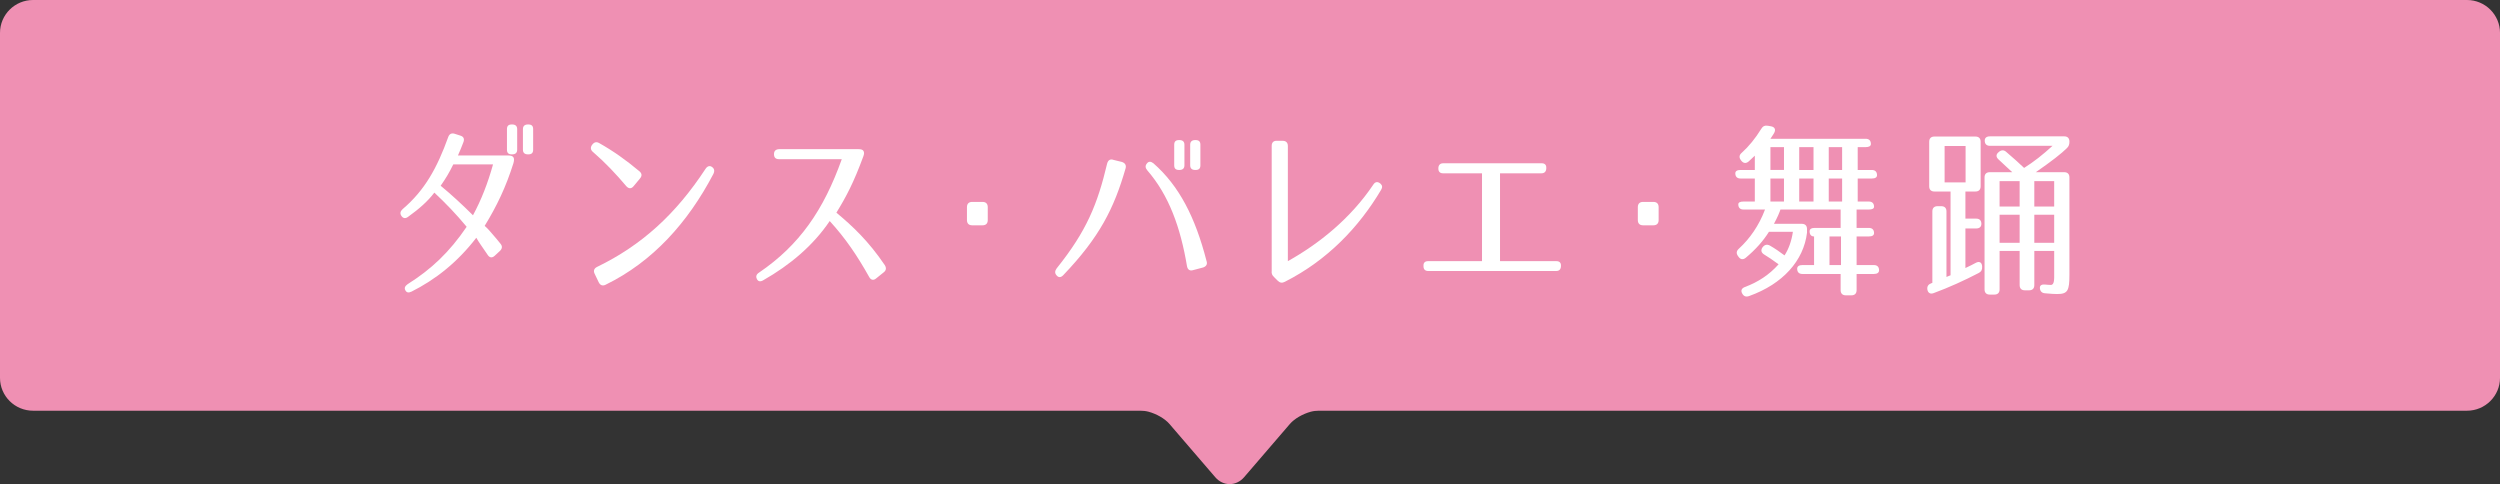 <?xml version="1.0" encoding="utf-8"?>
<!-- Generator: Adobe Illustrator 22.1.0, SVG Export Plug-In . SVG Version: 6.00 Build 0)  -->
<svg version="1.1" id="レイヤー_1" xmlns="http://www.w3.org/2000/svg" xmlns:xlink="http://www.w3.org/1999/xlink" x="0px"
	 y="0px" viewBox="0 0 700 135.55" style="enable-background:new 0 0 700 135.55;" xml:space="preserve">
<rect x="0" y="0" width="700" height="135.55" fill="#333333" stroke="none"/>
<path style="fill:#EF90B3;" d="M690.743,0H9.257C4.144,0,0,4.121,0,9.205v96.589C0,110.879,4.144,115,9.257,115l310.038,0
	c0.774,0,1.546,0.079,2.293,0.281c2.238,0.606,4.568,1.923,5.875,3.443l12.799,14.884c2.226,2.589,5.869,2.589,8.095,0
	l12.799-14.884c1.307-1.52,3.637-2.837,5.875-3.443c0.747-0.202,1.519-0.281,2.293-0.281l321.42,0c5.112,0,9.257-4.121,9.257-9.205
	V9.205C700,4.121,695.856,0,690.743,0z"/>
<g>
	<g>
		<path style="fill:#FFFFFF;" d="M143.769,44.055c0.208,0.364,0.208,0.832,0,1.612c-2.132,6.76-4.628,11.96-8.06,17.577
			c0.779,0.676,1.508,1.508,2.34,2.496c0.676,0.728,1.3,1.56,2.08,2.496c0.572,0.676,0.52,1.352-0.104,1.976l-1.508,1.404
			c-0.728,0.676-1.456,0.572-1.976-0.26c-1.457-2.184-2.496-3.536-3.173-4.784c-5.356,6.968-11.597,11.805-18.148,15.081
			c-0.832,0.416-1.404,0.26-1.716-0.364c-0.364-0.624-0.104-1.196,0.624-1.716c6.604-4.16,11.7-8.944,16.536-16.069
			c-2.964-3.588-5.928-6.656-9.048-9.568c-1.82,2.393-4.212,4.524-7.333,6.761c-0.728,0.572-1.403,0.468-1.871-0.208
			c-0.469-0.676-0.364-1.3,0.312-1.924c6.188-5.252,9.673-11.544,12.792-20.229c0.313-0.832,0.937-1.144,1.769-0.884l1.612,0.52
			c0.884,0.26,1.195,0.884,0.884,1.768c-0.521,1.352-0.988,2.548-1.56,3.796h14.092C143.093,43.534,143.509,43.69,143.769,44.055z
			 M123.384,52.011c2.86,2.34,6.137,5.356,9.049,8.269c2.34-4.316,4.16-8.997,5.616-14.249H126.92
			C125.828,48.267,124.84,49.931,123.384,52.011z M144.809,41.922c0,0.884-0.52,1.3-1.404,1.3h-0.104
			c-0.936,0-1.352-0.416-1.352-1.3V36.15c0-0.884,0.416-1.3,1.352-1.3h0.104c0.885,0,1.404,0.416,1.404,1.3V41.922z M149.281,41.922
			c0,0.884-0.416,1.3-1.353,1.3h-0.104c-0.884,0-1.404-0.416-1.404-1.3V36.15c0-0.884,0.521-1.3,1.404-1.3h0.104
			c0.937,0,1.353,0.416,1.353,1.3V41.922z"/>
		<path style="fill:#FFFFFF;" d="M167.75,40.05c4.057,2.288,7.541,4.784,11.285,7.904c0.728,0.624,0.779,1.3,0.156,2.028
			l-1.769,2.132c-0.624,0.78-1.353,0.78-2.028,0.052c-2.859-3.38-5.824-6.553-9.309-9.568c-0.728-0.572-0.832-1.3-0.312-2.028
			l0.052-0.052C166.347,39.79,167.022,39.634,167.75,40.05z M167.179,74.735c12.532-6.084,22.049-14.769,30.369-27.457
			c0.52-0.78,1.196-0.988,1.819-0.52c0.677,0.468,0.78,1.144,0.364,1.976c-7.124,13.573-16.952,24.545-30.161,30.993
			c-0.832,0.416-1.508,0.156-1.924-0.676l-1.145-2.392C166.086,75.828,166.347,75.151,167.179,74.735z"/>
		<path style="fill:#FFFFFF;" d="M241.783,42.286c0.208,0.364,0.208,0.832-0.052,1.508c-2.704,7.333-4.732,11.18-7.54,15.756
			c4.42,3.692,8.893,7.801,13.572,14.717c0.468,0.78,0.364,1.456-0.313,1.976l-2.132,1.716c-0.728,0.624-1.456,0.468-1.924-0.364
			c-3.38-6.032-6.656-10.868-11.076-15.705c-4.628,6.864-11.129,12.325-18.617,16.588c-0.78,0.468-1.456,0.364-1.768-0.364
			c-0.364-0.676-0.156-1.3,0.571-1.768c11.389-7.748,18.098-17.524,23.193-31.773h-17.576c-0.937,0-1.404-0.468-1.404-1.404
			c0-0.884,0.468-1.352,1.404-1.404h22.256C241.159,41.767,241.575,41.922,241.783,42.286z"/>
		<path style="fill:#FFFFFF;" d="M276.571,57.991v3.64c0,0.937-0.521,1.456-1.456,1.456h-2.912c-0.936,0-1.456-0.52-1.456-1.456
			v-3.64c0-0.937,0.521-1.456,1.456-1.456h2.912C276.051,56.535,276.571,57.055,276.571,57.991z"/>
		<path style="fill:#FFFFFF;" d="M315.155,47.175c-3.224,11.18-7.28,19.24-17.421,29.849c-0.676,0.729-1.352,0.729-1.872,0.104
			c-0.571-0.624-0.52-1.248,0-1.977c8.425-10.504,11.44-17.992,14.145-29.381c0.261-0.936,0.884-1.352,1.82-0.988l2.34,0.572
			C315.051,45.667,315.415,46.291,315.155,47.175z M332.368,74.58c-1.82-10.869-5.044-19.865-11.129-26.885
			c-0.571-0.676-0.624-1.3-0.104-1.924c0.468-0.624,1.092-0.624,1.819-0.052c7.177,6.292,11.701,15.028,14.873,27.353
			c0.313,0.884-0.052,1.508-0.936,1.82l-2.757,0.728C333.2,75.932,332.576,75.567,332.368,74.58z M331.64,46.291
			c0,0.884-0.52,1.3-1.403,1.3h-0.104c-0.937,0-1.353-0.416-1.353-1.3v-5.772c0-0.884,0.416-1.3,1.353-1.3h0.104
			c0.884,0,1.403,0.416,1.403,1.3V46.291z M336.112,46.291c0,0.884-0.416,1.3-1.353,1.3h-0.104c-0.885,0-1.404-0.416-1.404-1.3
			v-5.772c0-0.884,0.52-1.3,1.404-1.3h0.104c0.937,0,1.353,0.416,1.353,1.3V46.291z"/>
		<path style="fill:#FFFFFF;" d="M384.523,51.699c0.521-0.832,1.248-0.936,2.028-0.26c0.521,0.468,0.572,1.04,0.156,1.716
			c-6.137,10.348-14.925,19.657-26.938,25.741c-0.78,0.416-1.403,0.313-2.028-0.312l-0.987-0.988c-0.572-0.52-0.78-1.04-0.677-1.768
			V40.83c0-0.936,0.521-1.456,1.457-1.404h1.611c0.937,0,1.456,0.52,1.456,1.456v32.241
			C369.339,68.235,378.127,61.215,384.523,51.699z"/>
		<path style="fill:#FFFFFF;" d="M437.064,74.424v0.156c-0.052,0.884-0.52,1.3-1.352,1.3h-35.83c-0.832,0-1.3-0.468-1.3-1.3v-0.156
			c-0.052-0.832,0.416-1.3,1.248-1.3h15.133V48.526h-10.921c-0.832,0-1.3-0.468-1.3-1.3v-0.208c0.052-0.832,0.521-1.3,1.353-1.3
			h27.612c0.832,0,1.3,0.468,1.248,1.3v0.208c-0.052,0.832-0.52,1.3-1.352,1.3h-11.597v24.597h15.809
			C436.648,73.124,437.116,73.592,437.064,74.424z"/>
		<path style="fill:#FFFFFF;" d="M464.416,57.991v3.64c0,0.937-0.52,1.456-1.456,1.456h-2.912c-0.937,0-1.456-0.52-1.456-1.456
			v-3.64c0-0.937,0.52-1.456,1.456-1.456h2.912C463.896,56.535,464.416,57.055,464.416,57.991z"/>
		<path style="fill:#FFFFFF;" d="M524.736,65.271c0,0.624-0.52,0.936-1.455,0.936h-3.433v8.009h4.836
			c0.937,0,1.456,0.52,1.456,1.456c0,0.676-0.52,1.04-1.456,1.04h-4.836v4.524c0,0.936-0.521,1.456-1.456,1.456h-1.561
			c-0.936,0-1.455-0.52-1.455-1.456v-4.524h-10.713c-0.936,0-1.456-0.521-1.456-1.456c0-0.676,0.521-1.04,1.456-1.04h3.276v-8.009
			c-0.832,0-1.248-0.52-1.248-1.456c0-0.624,0.52-0.936,1.456-0.936h7.229v-5.148h-16.85c-0.26,0.78-0.779,2.08-1.819,4.004h7.8
			c0.937,0,1.456,0.521,1.456,1.456v1.04c-0.936,7.801-6.76,14.353-16.225,17.733c-0.884,0.312-1.508,0.052-1.924-0.728
			c-0.468-0.832-0.156-1.456,0.78-1.82c3.64-1.352,6.76-3.38,9.412-6.344c-1.612-1.196-3.016-2.132-4.057-2.756
			c-0.832-0.52-0.987-1.248-0.416-2.028c0.572-0.729,1.248-0.884,2.028-0.468c1.353,0.78,2.809,1.768,4.108,2.756
			c1.092-1.664,1.977-4.004,2.34-6.604h-6.708c-1.508,2.444-3.692,4.94-6.5,7.28c-0.78,0.624-1.509,0.468-2.028-0.312l-0.156-0.208
			c-0.52-0.78-0.416-1.404,0.26-2.028c3.068-2.809,5.617-6.448,7.333-10.973h-6.032c-0.937,0-1.456-0.52-1.456-1.456
			c0-0.52,0.52-0.78,1.456-0.78h3.172v-6.448h-4.004c-0.937,0-1.456-0.52-1.456-1.456c0-0.624,0.52-0.936,1.456-0.936h4.004v-4.004
			c-0.468,0.468-1.04,0.988-1.716,1.612c-0.729,0.624-1.456,0.572-2.08-0.208l-0.104-0.156c-0.572-0.728-0.468-1.456,0.208-2.028
			c2.028-1.82,3.849-4.057,5.513-6.761c0.416-0.728,1.04-0.988,1.872-0.832l0.884,0.156c1.04,0.208,1.352,0.936,0.832,1.872
			c-0.313,0.468-0.624,1.04-1.04,1.612h26.677c0.937,0,1.456,0.52,1.456,1.456c0,0.572-0.52,0.884-1.456,0.884h-2.236v6.396h3.953
			c0.936,0,1.455,0.52,1.455,1.456c0,0.624-0.52,0.936-1.455,0.936h-3.953v6.448h3.121c0.936,0,1.455,0.521,1.455,1.456
			c0,0.521-0.52,0.78-1.455,0.78h-3.433v5.148h3.433C524.217,63.815,524.736,64.335,524.736,65.271z M495.72,41.194v6.396h3.796
			v-6.396H495.72z M499.516,49.982h-3.796v6.448h3.796V49.982z M503.78,47.591h4.004v-6.396h-4.004V47.591z M503.78,49.982v6.448
			h4.004v-6.448H503.78z M512.049,47.591h3.744v-6.396h-3.744V47.591z M512.049,49.982v6.448h3.744v-6.448H512.049z M512.256,66.207
			v8.009h3.225v-8.009H512.256z"/>
		<path style="fill:#FFFFFF;" d="M542.514,57.731h1.04c0.937,0,1.456,0.52,1.456,1.456v18.357l1.145-0.468V53.623h-4.524
			c-0.937,0-1.456-0.521-1.456-1.456v-12.48c0-0.937,0.52-1.456,1.456-1.456h11.492c0.937,0,1.456,0.52,1.456,1.456v12.48
			c0,0.936-0.52,1.456-1.456,1.456h-2.808v7.592h3.016c0.936,0,1.456,0.521,1.456,1.456c0,0.832-0.521,1.3-1.456,1.3h-3.016v11.077
			c1.195-0.572,2.184-1.04,2.912-1.456c0.987-0.521,1.664-0.156,1.768,0.936v0.156c0.052,0.832-0.208,1.352-0.988,1.768
			c-4.004,2.08-8.216,4.004-12.584,5.616c-0.937,0.364-1.612-0.052-1.769-1.04c-0.104-0.832,0.261-1.404,1.093-1.716l0.312-0.104
			V59.187C541.058,58.251,541.578,57.731,542.514,57.731z M544.49,51.075h5.876V40.882h-5.876V51.075z M559.57,44.626
			c-0.729-0.676-0.729-1.404,0.052-2.028l0.052-0.052c0.677-0.572,1.404-0.624,2.08,0c1.873,1.56,3.484,3.068,4.992,4.472
			c2.652-1.664,5.253-3.692,7.957-6.188h-17.525c-0.936,0-1.455-0.52-1.455-1.456c0-0.78,0.52-1.196,1.455-1.196h20.801
			c0.937,0,1.457,0.52,1.457,1.456v0.052c0,0.728-0.156,1.248-0.677,1.768c-1.456,1.456-4.368,3.744-8.736,6.761h7.956
			c0.937,0,1.457,0.52,1.457,1.456v27.301c0,4.42-0.469,5.356-3.433,5.356c-0.624,0-1.82-0.052-3.38-0.208
			c-0.885-0.052-1.404-0.572-1.456-1.456c-0.052-0.78,0.52-1.092,1.508-0.988c0.572,0.052,1.092,0.104,1.56,0.104
			c1.041,0,0.937-1.768,0.937-3.224v-6.292h-5.564v9.568c0,0.936-0.52,1.456-1.456,1.456h-1.195c-0.937,0-1.457-0.521-1.457-1.456
			v-9.568h-5.615v10.764c0,0.936-0.521,1.456-1.457,1.456h-1.3c-0.936,0-1.456-0.52-1.456-1.456V49.671
			c0-0.937,0.521-1.456,1.456-1.456h6.292L559.57,44.626z M565.498,57.835v-7.124h-5.615v7.124H565.498z M565.498,60.123h-5.615
			v7.853h5.615V60.123z M569.606,57.835h5.564v-7.124h-5.564V57.835z M569.606,60.123v7.853h5.564v-7.853H569.606z"/>
	</g>
</g>
</svg>
